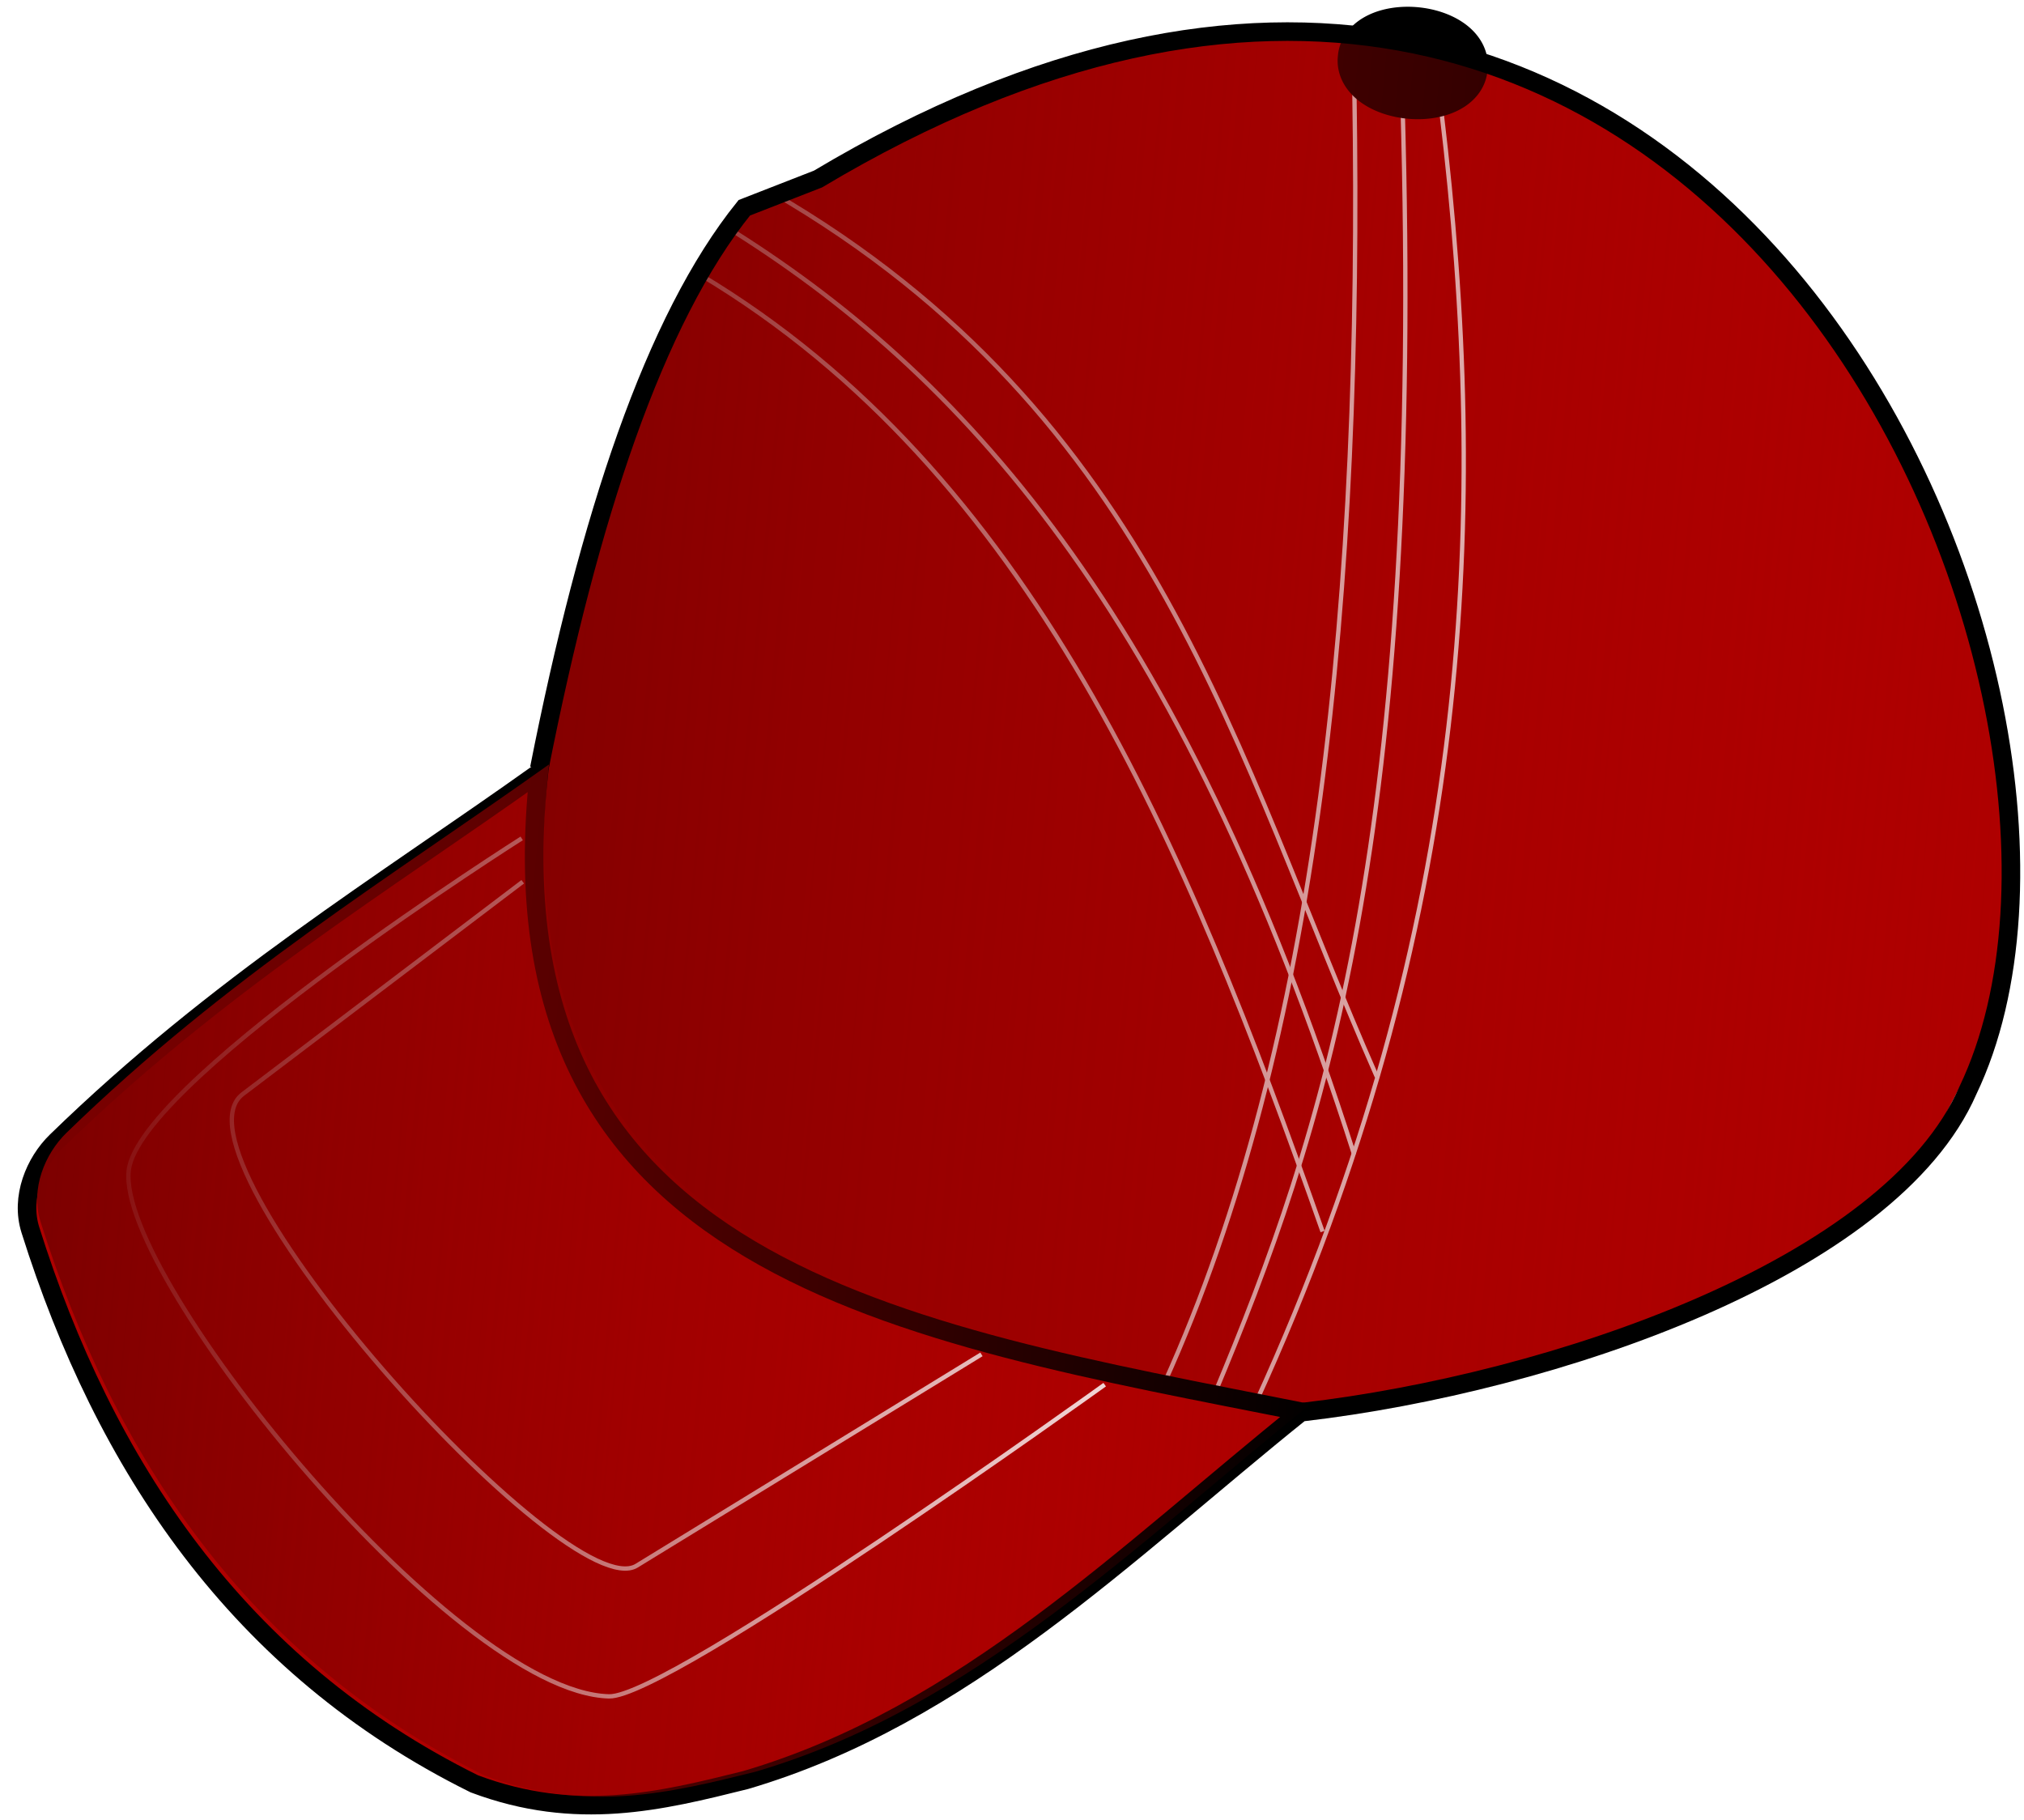 <?xml version="1.0"?>
<svg xmlns:rdf="http://www.w3.org/1999/02/22-rdf-syntax-ns#" xmlns="http://www.w3.org/2000/svg" xmlns:cc="http://creativecommons.org/ns#" xmlns:xlink="http://www.w3.org/1999/xlink" xmlns:dc="http://purl.org/dc/elements/1.1/" xmlns:svg="http://www.w3.org/2000/svg" id="svg2" viewBox="0 0 327 294" version="1.0">
  <defs id="defs4">
    <linearGradient id="linearGradient3456">
      <stop id="stop3458" stop-color="#7c0000" offset="0"/>
      <stop id="stop3460" stop-color="#ae0000" stop-opacity="0" offset="1"/>
    </linearGradient>
    <filter id="filter3392">
      <feGaussianBlur id="feGaussianBlur3394" stdDeviation="0.704"/>
    </filter>
    <filter id="filter3396">
      <feGaussianBlur id="feGaussianBlur3398" stdDeviation="0.704"/>
    </filter>
    <filter id="filter3400">
      <feGaussianBlur id="feGaussianBlur3402" stdDeviation="0.704"/>
    </filter>
    <filter id="filter3404">
      <feGaussianBlur id="feGaussianBlur3406" stdDeviation="0.626"/>
    </filter>
    <filter id="filter3408">
      <feGaussianBlur id="feGaussianBlur3410" stdDeviation="0.626"/>
    </filter>
    <filter id="filter3412">
      <feGaussianBlur id="feGaussianBlur3414" stdDeviation="0.626"/>
    </filter>
    <filter id="filter3416">
      <feGaussianBlur id="feGaussianBlur3418" stdDeviation="0.755"/>
    </filter>
    <filter id="filter3420">
      <feGaussianBlur id="feGaussianBlur3422" stdDeviation="0.755"/>
    </filter>
    <linearGradient id="linearGradient3490" x1="-207.06" xlink:href="#linearGradient3456" gradientUnits="userSpaceOnUse" y1="420.93" gradientTransform="translate(309.33 95.164)" x2="31.341" y2="420.93"/>
    <linearGradient id="linearGradient3492" x1="-8.554" xlink:href="#linearGradient3456" gradientUnits="userSpaceOnUse" y1="611.94" gradientTransform="translate(35.139 4.89)" x2="202.5" y2="611.94"/>
  </defs>
  <g id="layer1" transform="translate(-10.005 -8.542)">
    <g id="g3474" transform="matrix(.996 .092 -.092 .996 44.253 -409.47)">
      <path id="path3424" fill-rule="evenodd" fill="#ae0000" d="m102.28 544.26l0.76-19.96 6.81-37.88 6.32-25.25 10.35-17.93 4.29-3.03 9.35-5.3 18.43-11.87 23.74-11.37 25.76-5.55 17.93-1.27 19.7 3.79 18.18 5.05 16.67 9.85 15.4 14.14 15.16 16.17 13.89 23.74 11.11 29.79 4.54 20.97-0.5 25.75-8.59 20.97-11.11 13.38-11.11 8.84-13.64 8.08-14.39 7.58-24.5 9.34-23.23 5.05-22.23-2.52-37.62-5.81-18.94-4.8-15.16-6.82-16.41-11.11-11.11-14.14-6.32-14.4-3.53-23.48z"/>
      <path id="path2518" d="m227.14 626.29c28.07-80.14 24.28-147.25 10.72-210.36" filter="url(#filter3412)" stroke="#fff" stroke-width=".7" fill="none"/>
      <path id="path2520" d="m212.14 624.51c19.84-57.3 20.07-130.29 11.43-210.36" filter="url(#filter3408)" stroke="#fff" stroke-width=".7" fill="none"/>
      <path id="path2522" d="m231.43 414.86c14.33 117.71 2.66 166.94-11.07 210.72" filter="url(#filter3404)" stroke="#fff" stroke-width=".7" fill="none"/>
      <path id="path2524" d="m131.43 438.79c65.23 30.18 83.02 84.08 110.36 133.22" filter="url(#filter3392)" stroke="#fff" stroke-width=".7" fill="none"/>
      <path id="path2526" d="m121.07 453.08c55.93 26.81 86.49 84.07 114.29 144.64" filter="url(#filter3400)" stroke="#fff" stroke-width=".7" fill="none"/>
      <path id="path2528" d="m124.29 444.86c39.88 19.89 78.89 54.85 115 140" filter="url(#filter3396)" stroke="#fff" stroke-width=".7" fill="none"/>
      <path id="path2530" stroke-linejoin="round" d="m236.07 405.93a7.143 3.929 0 1 1 -14.28 0 7.143 3.929 0 1 1 14.28 0z" fill-rule="evenodd" transform="translate(3.571 2.5)" stroke="#000" stroke-width="10" fill="#ffab00"/>
      <path id="path3454" opacity=".838" fill-rule="evenodd" fill="url(#linearGradient3490)" d="m102.28 544.26l0.76-19.96 6.81-37.88 6.32-25.25 10.35-17.93 4.29-3.03 9.35-5.3 18.43-11.87 23.74-11.37 25.76-5.55 17.93-1.27 19.7 3.79 18.18 5.05 16.67 9.85 15.4 14.14 15.16 16.17 13.89 23.74 11.11 29.79 4.54 20.97-0.5 25.75-8.59 20.97-11.11 13.38-11.11 8.84-13.64 8.08-14.39 7.58-24.5 9.34-23.23 5.05-22.23-2.52-37.62-5.81-18.94-4.8-15.16-6.82-16.41-11.11-11.11-14.14-6.32-14.4-3.53-23.48z"/>
      <path id="path2514" stroke="#000" stroke-width="3" fill="none" d="m102.5 534.86c4.26-41.18 11.82-73.91 24.64-93.21l11.43-5.72c135.15-98.66 223.18 62.78 198.49 129.49-9.81 29.73-62.5 53.24-102.06 61.59"/>
      <path id="path2512" d="m102.5 535.58c-23.514 20.27-48.484 38.74-72.143 66.43-3.121 3.65-4.993 9.55-2.857 14.64 15.358 36.61 39.814 67.17 79.64 82.5 17.01 4.65 30.29 0 43.57-4.64 34.16-13.58 57.85-42.27 83.93-67.5-65.34-6.82-133.45-10.56-132.14-91.43z" fill-rule="evenodd" stroke="#000" stroke-width="3" fill="#ae0000"/>
      <path id="path2536" d="m100.71 546.38s-55.953 43.17-58.21 58.48c-2.36 16.02 59.57 79.91 85 78.22 9.69-0.66 75.09-57.5 75.09-57.5" filter="url(#filter3416)" stroke="#fff" stroke-width=".7" fill="none"/>
      <path id="path2534" d="m101.52 553.34l-41.877 38.31c-12.307 11.25 59.747 77.93 70.357 70l52.32-39.11" filter="url(#filter3420)" stroke="#fff" stroke-width=".7" fill="none"/>
      <path id="path3464" fill-rule="evenodd" fill="url(#linearGradient3492)" d="m104 534.08c-23.514 20.27-48.484 38.74-72.143 66.43-3.122 3.65-4.993 9.55-2.857 14.64 15.358 36.61 39.814 67.17 79.64 82.5 17.01 4.65 30.29 0 43.57-4.64 34.16-13.58 57.85-42.27 83.93-67.5-65.34-6.82-133.45-10.56-132.14-91.43z"/>
    </g>
  </g>
</svg>
